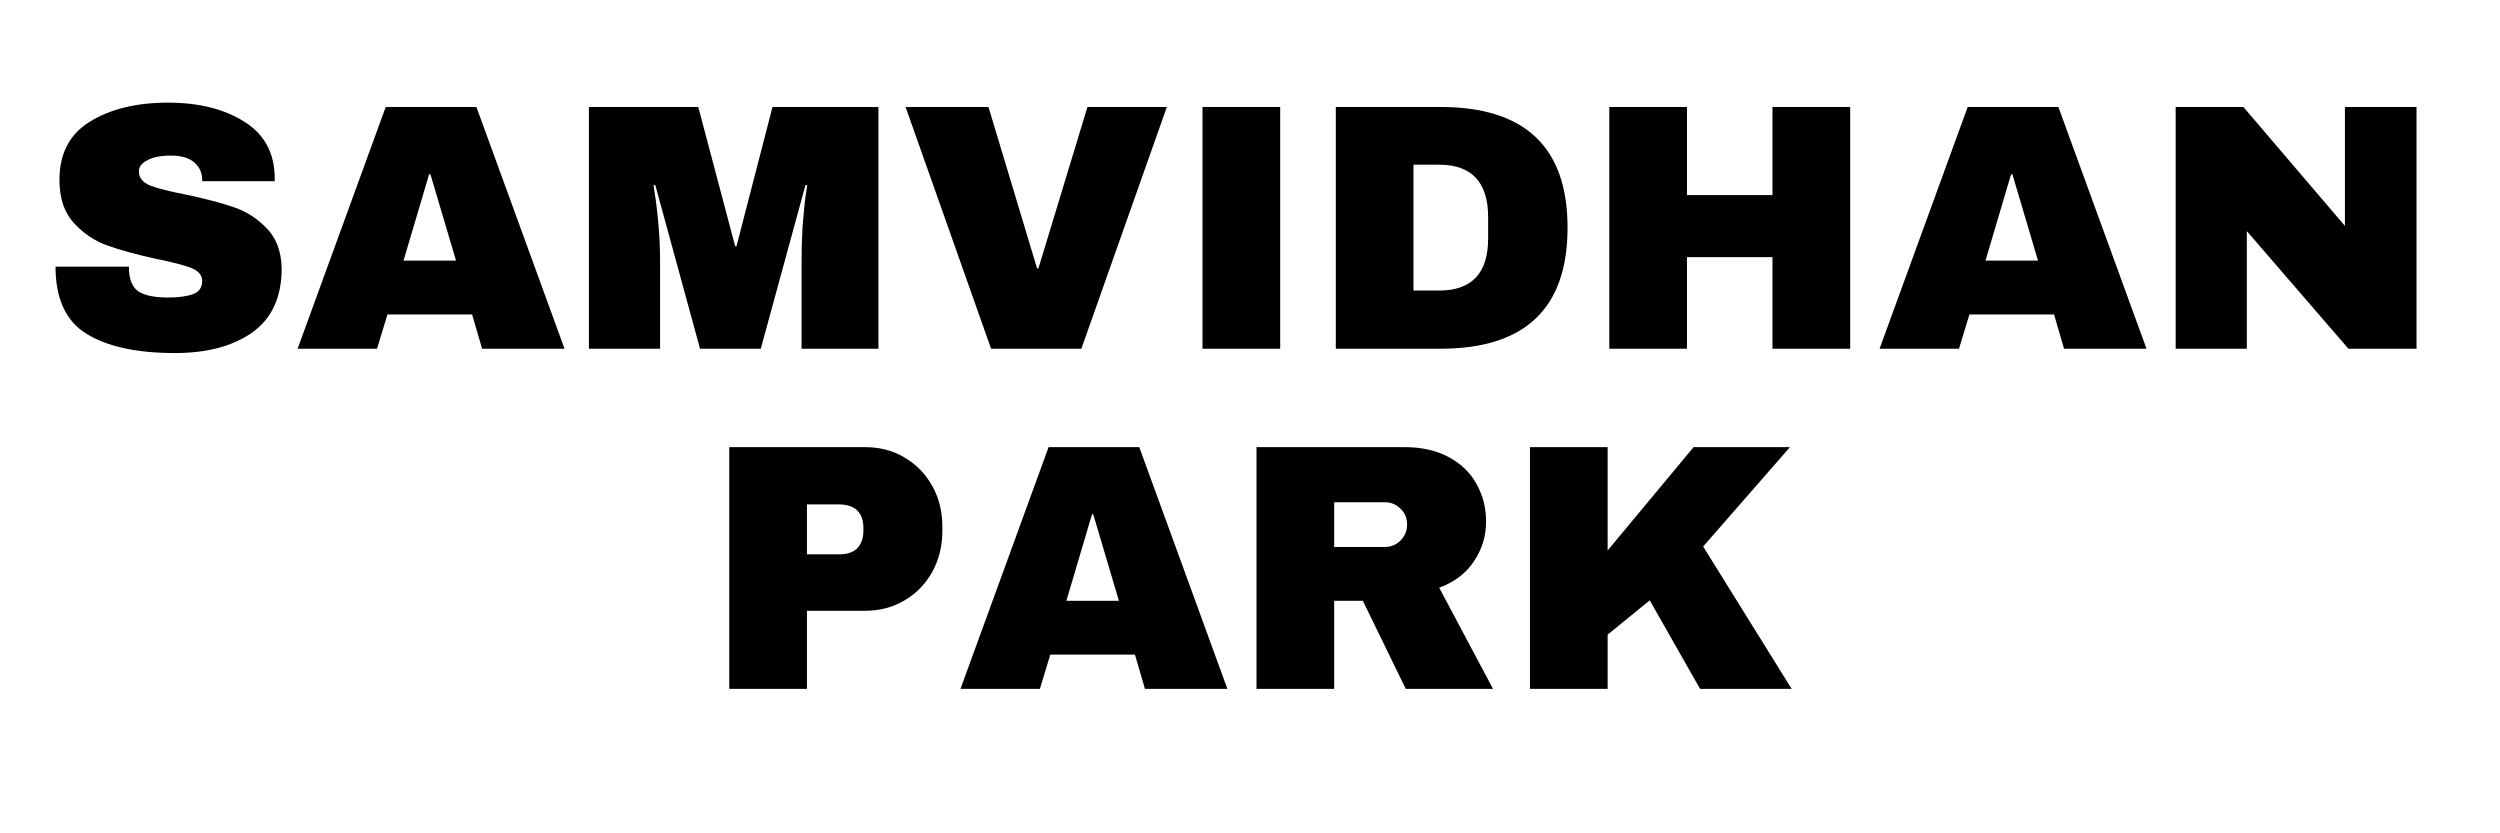 <svg xmlns="http://www.w3.org/2000/svg" xmlns:xlink="http://www.w3.org/1999/xlink" width="120" zoomAndPan="magnify" viewBox="0 0 90 30" height="40" preserveAspectRatio="xMidYMid meet" version="1.0"><defs><g/><clipPath id="5613f40186"><path d="M 1.453 3 L 11 3 L 11 13 L 1.453 13 Z M 1.453 3 " clip-rule="nonzero"/></clipPath></defs><g clip-path="url(#5613f40186)"><g fill="#000000" fill-opacity="1"><g transform="translate(1.452, 12.554)"><g><path d="M 4.594 -8.859 C 5.707 -8.859 6.625 -8.629 7.344 -8.172 C 8.062 -7.723 8.426 -7.055 8.438 -6.172 L 8.438 -6.031 L 5.828 -6.031 L 5.828 -6.078 C 5.828 -6.328 5.734 -6.535 5.547 -6.703 C 5.359 -6.867 5.078 -6.953 4.703 -6.953 C 4.328 -6.953 4.039 -6.895 3.844 -6.781 C 3.645 -6.676 3.547 -6.547 3.547 -6.391 C 3.547 -6.16 3.68 -5.988 3.953 -5.875 C 4.223 -5.77 4.656 -5.66 5.25 -5.547 C 5.945 -5.398 6.52 -5.25 6.969 -5.094 C 7.426 -4.938 7.82 -4.68 8.156 -4.328 C 8.5 -3.973 8.676 -3.492 8.688 -2.891 C 8.688 -1.859 8.336 -1.094 7.641 -0.594 C 6.941 -0.094 6.008 0.156 4.844 0.156 C 3.488 0.156 2.43 -0.07 1.672 -0.531 C 0.922 -0.988 0.547 -1.797 0.547 -2.953 L 3.188 -2.953 C 3.188 -2.516 3.301 -2.219 3.531 -2.062 C 3.758 -1.914 4.113 -1.844 4.594 -1.844 C 4.945 -1.844 5.238 -1.879 5.469 -1.953 C 5.707 -2.035 5.828 -2.195 5.828 -2.438 C 5.828 -2.645 5.695 -2.801 5.438 -2.906 C 5.176 -3.008 4.754 -3.117 4.172 -3.234 C 3.461 -3.391 2.875 -3.551 2.406 -3.719 C 1.945 -3.883 1.547 -4.156 1.203 -4.531 C 0.859 -4.906 0.688 -5.422 0.688 -6.078 C 0.688 -7.023 1.051 -7.723 1.781 -8.172 C 2.52 -8.629 3.457 -8.859 4.594 -8.859 Z M 4.594 -8.859 "/></g></g></g></g><g fill="#000000" fill-opacity="1"><g transform="translate(10.589, 12.554)"><g><path d="M 6.766 0 L 6.406 -1.234 L 3.359 -1.234 L 2.984 0 L 0.125 0 L 3.297 -8.703 L 6.562 -8.703 L 9.734 0 Z M 3.938 -3.172 L 5.828 -3.172 L 4.906 -6.281 L 4.859 -6.281 Z M 3.938 -3.172 "/></g></g></g><g fill="#000000" fill-opacity="1"><g transform="translate(20.435, 12.554)"><g><path d="M 8.422 0 L 8.422 -3.141 C 8.422 -3.523 8.43 -3.922 8.453 -4.328 C 8.484 -4.742 8.516 -5.086 8.547 -5.359 C 8.586 -5.641 8.613 -5.816 8.625 -5.891 L 8.562 -5.891 L 6.953 0 L 4.766 0 L 3.156 -5.891 L 3.094 -5.891 C 3.102 -5.805 3.129 -5.629 3.172 -5.359 C 3.211 -5.086 3.25 -4.742 3.281 -4.328 C 3.312 -3.922 3.328 -3.523 3.328 -3.141 L 3.328 0 L 0.766 0 L 0.766 -8.703 L 4.703 -8.703 L 6.031 -3.688 L 6.078 -3.688 L 7.375 -8.703 L 11.188 -8.703 L 11.188 0 Z M 8.422 0 "/></g></g></g><g fill="#000000" fill-opacity="1"><g transform="translate(32.382, 12.554)"><g><path d="M 3.297 0 L 0.219 -8.703 L 3.203 -8.703 L 4.953 -2.891 L 5 -2.891 L 6.766 -8.703 L 9.625 -8.703 L 6.547 0 Z M 3.297 0 "/></g></g></g><g fill="#000000" fill-opacity="1"><g transform="translate(42.228, 12.554)"><g><path d="M 1.062 0 L 1.062 -8.703 L 3.859 -8.703 L 3.859 0 Z M 1.062 0 "/></g></g></g><g fill="#000000" fill-opacity="1"><g transform="translate(47.151, 12.554)"><g><path d="M 4.703 -8.703 C 7.754 -8.703 9.281 -7.254 9.281 -4.359 C 9.281 -1.453 7.754 0 4.703 0 L 0.938 0 L 0.938 -8.703 Z M 3.734 -2.094 L 4.656 -2.094 C 5.832 -2.094 6.422 -2.719 6.422 -3.969 L 6.422 -4.734 C 6.422 -5.992 5.832 -6.625 4.656 -6.625 L 3.734 -6.625 Z M 3.734 -2.094 "/></g></g></g><g fill="#000000" fill-opacity="1"><g transform="translate(56.997, 12.554)"><g><path d="M 6.812 0 L 6.812 -3.297 L 3.734 -3.297 L 3.734 0 L 0.938 0 L 0.938 -8.703 L 3.734 -8.703 L 3.734 -5.531 L 6.812 -5.531 L 6.812 -8.703 L 9.609 -8.703 L 9.609 0 Z M 6.812 0 "/></g></g></g><g fill="#000000" fill-opacity="1"><g transform="translate(67.54, 12.554)"><g><path d="M 6.766 0 L 6.406 -1.234 L 3.359 -1.234 L 2.984 0 L 0.125 0 L 3.297 -8.703 L 6.562 -8.703 L 9.734 0 Z M 3.938 -3.172 L 5.828 -3.172 L 4.906 -6.281 L 4.859 -6.281 Z M 3.938 -3.172 "/></g></g></g><g fill="#000000" fill-opacity="1"><g transform="translate(77.386, 12.554)"><g><path d="M 7.156 0 L 3.5 -4.234 L 3.5 0 L 0.938 0 L 0.938 -8.703 L 3.375 -8.703 L 7.031 -4.422 L 7.031 -8.703 L 9.609 -8.703 L 9.609 0 Z M 7.156 0 "/></g></g></g><g fill="#000000" fill-opacity="1"><g transform="translate(25.316, 24.8)"><g><path d="M 5.828 -8.703 C 6.359 -8.703 6.832 -8.578 7.25 -8.328 C 7.676 -8.078 8.008 -7.734 8.25 -7.297 C 8.488 -6.867 8.609 -6.383 8.609 -5.844 L 8.609 -5.688 C 8.609 -5.145 8.488 -4.656 8.25 -4.219 C 8.008 -3.781 7.676 -3.438 7.25 -3.188 C 6.832 -2.938 6.359 -2.812 5.828 -2.812 L 3.734 -2.812 L 3.734 0 L 0.938 0 L 0.938 -8.703 Z M 3.734 -4.844 L 4.891 -4.844 C 5.18 -4.844 5.398 -4.914 5.547 -5.062 C 5.691 -5.219 5.766 -5.426 5.766 -5.688 L 5.766 -5.797 C 5.766 -6.066 5.691 -6.273 5.547 -6.422 C 5.398 -6.566 5.18 -6.641 4.891 -6.641 L 3.734 -6.641 Z M 3.734 -4.844 "/></g></g></g><g fill="#000000" fill-opacity="1"><g transform="translate(34.452, 24.8)"><g><path d="M 6.766 0 L 6.406 -1.234 L 3.359 -1.234 L 2.984 0 L 0.125 0 L 3.297 -8.703 L 6.562 -8.703 L 9.734 0 Z M 3.938 -3.172 L 5.828 -3.172 L 4.906 -6.281 L 4.859 -6.281 Z M 3.938 -3.172 "/></g></g></g><g fill="#000000" fill-opacity="1"><g transform="translate(44.296, 24.8)"><g><path d="M 9.203 -6.031 C 9.203 -5.5 9.055 -5.02 8.766 -4.594 C 8.484 -4.164 8.066 -3.848 7.516 -3.641 L 9.453 0 L 6.312 0 L 4.766 -3.172 L 3.734 -3.172 L 3.734 0 L 0.938 0 L 0.938 -8.703 L 6.266 -8.703 C 6.891 -8.703 7.422 -8.582 7.859 -8.344 C 8.305 -8.102 8.641 -7.781 8.859 -7.375 C 9.086 -6.969 9.203 -6.52 9.203 -6.031 Z M 6.359 -5.922 C 6.359 -6.148 6.281 -6.336 6.125 -6.484 C 5.969 -6.641 5.781 -6.719 5.562 -6.719 L 3.734 -6.719 L 3.734 -5.109 L 5.562 -5.109 C 5.781 -5.109 5.969 -5.188 6.125 -5.344 C 6.281 -5.5 6.359 -5.691 6.359 -5.922 Z M 6.359 -5.922 "/></g></g></g><g fill="#000000" fill-opacity="1"><g transform="translate(54.141, 24.8)"><g><path d="M 6.828 -8.703 L 10.297 -8.703 L 7.172 -5.125 L 10.359 0 L 7.062 0 L 5.25 -3.188 L 3.734 -1.953 L 3.734 0 L 0.938 0 L 0.938 -8.703 L 3.734 -8.703 L 3.734 -4.984 Z M 6.828 -8.703 "/></g></g></g></svg>